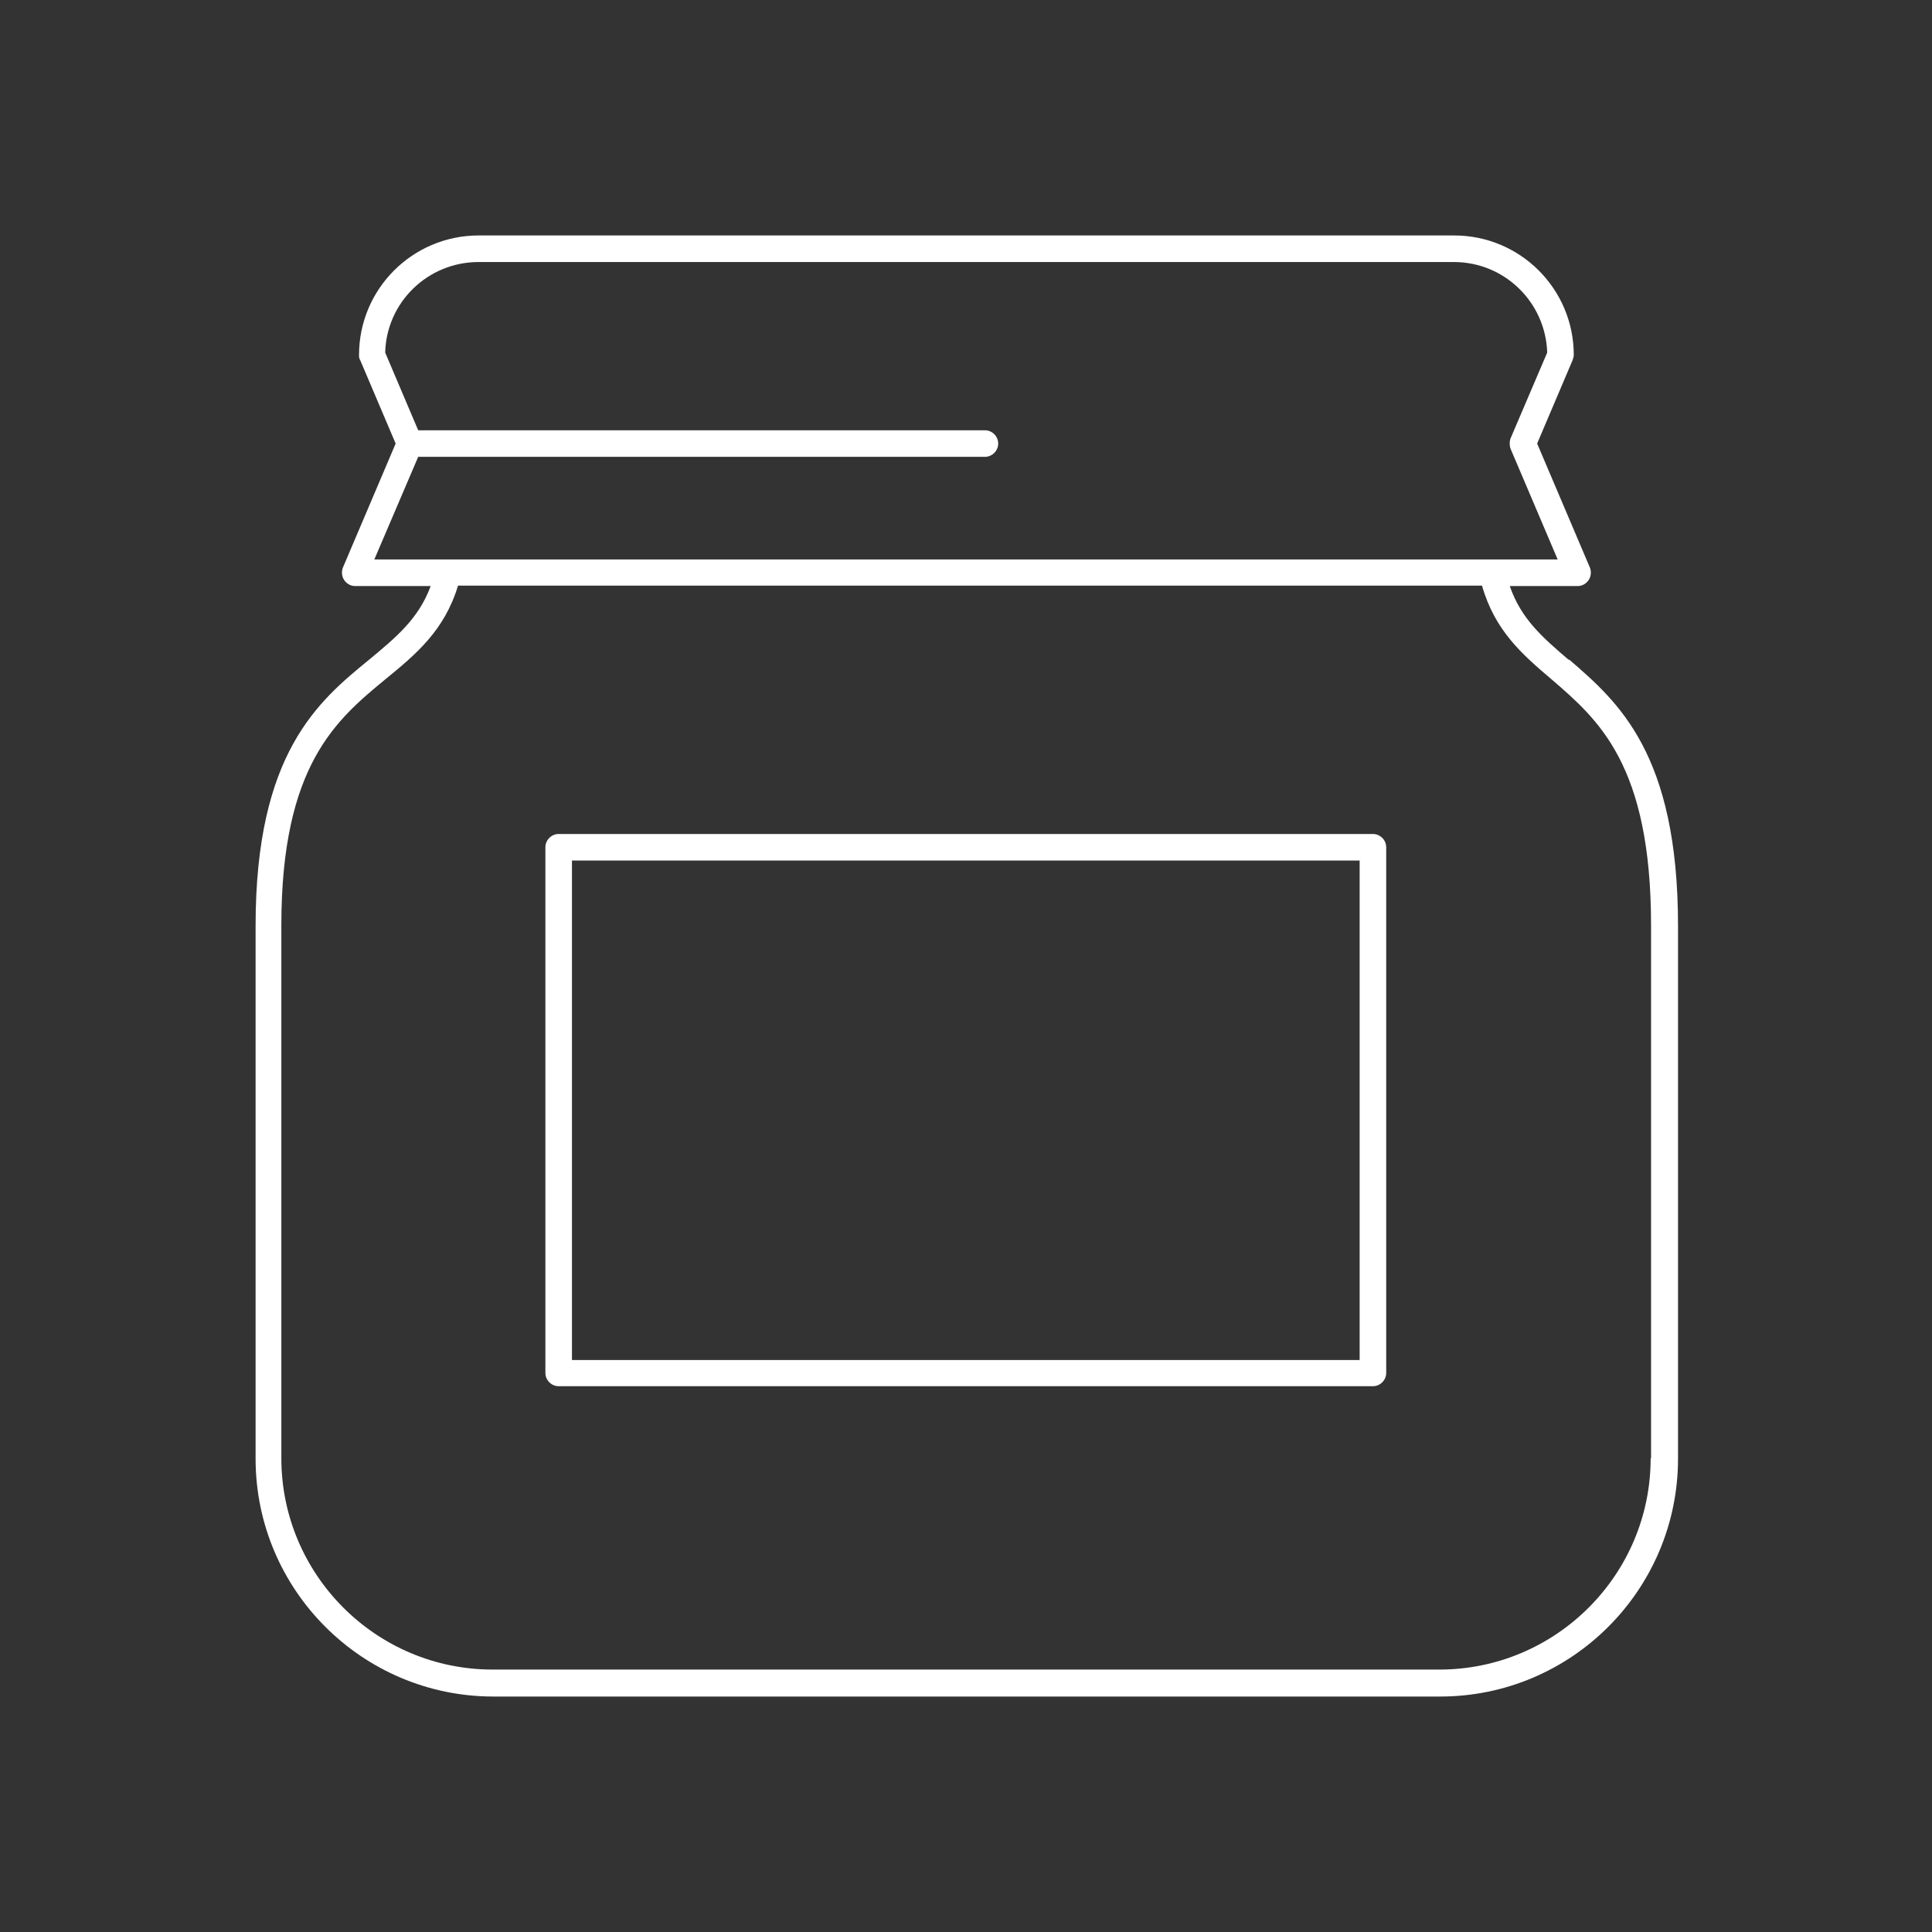 <svg xmlns="http://www.w3.org/2000/svg" width="48" height="48" viewBox="0 0 48 48" fill="none"><rect x="0" y="0" width="48" height="48" fill="#333333" stroke="none"/><path d="M34.11 20.72H13.88C13.7 20.72 13.55 20.87 13.55 21.05V34.11C13.55 34.29 13.7 34.44 13.88 34.44H34.11C34.29 34.44 34.44 34.29 34.44 34.11V21.05C34.44 20.87 34.29 20.72 34.11 20.72ZM33.78 33.79H14.21V21.38H33.78V33.79Z" fill="#FFFFFF"></path><path d="M38.97 16.39C38.34 15.85 37.79 15.38 37.51 14.56H39.2C39.31 14.56 39.41 14.5 39.47 14.41C39.53 14.32 39.54 14.2 39.5 14.1L38.19 11.02L39.07 8.95C39.07 8.95 39.1 8.87 39.1 8.82C39.1 7.18 37.77 5.85 36.13 5.85H11.89C10.25 5.85 8.92 7.18 8.92 8.82C8.92 8.86 8.92 8.91 8.95 8.95L9.83 11.02L8.52 14.1C8.48 14.2 8.49 14.32 8.55 14.41C8.61 14.5 8.71 14.56 8.82 14.56H10.7C10.4 15.38 9.82 15.85 9.17 16.39C7.91 17.42 6.35 18.71 6.35 23V36.24C6.35 39.5 9 42.15 12.26 42.15H35.78C39.04 42.15 41.69 39.5 41.69 36.24V23C41.69 18.71 40.19 17.43 38.99 16.39H38.97ZM10.39 11.35H24.47C24.65 11.35 24.8 11.2 24.8 11.02C24.8 10.84 24.65 10.69 24.47 10.69H10.39L9.57 8.76C9.6 7.51 10.63 6.51 11.89 6.51H36.12C37.38 6.51 38.4 7.51 38.44 8.76L37.53 10.89C37.5 10.97 37.5 11.07 37.53 11.15L38.7 13.9H9.3L10.39 11.35ZM41.01 36.23C41.01 39.13 38.65 41.48 35.76 41.48H12.24C9.34 41.48 6.99 39.12 6.99 36.23V22.99C6.99 19.01 8.36 17.88 9.57 16.88C10.33 16.26 11.04 15.67 11.38 14.55H36.82C37.14 15.67 37.82 16.26 38.55 16.88C39.71 17.88 41.02 19 41.02 22.99V36.23H41.01Z" fill="#FFFFFF"></path></svg>